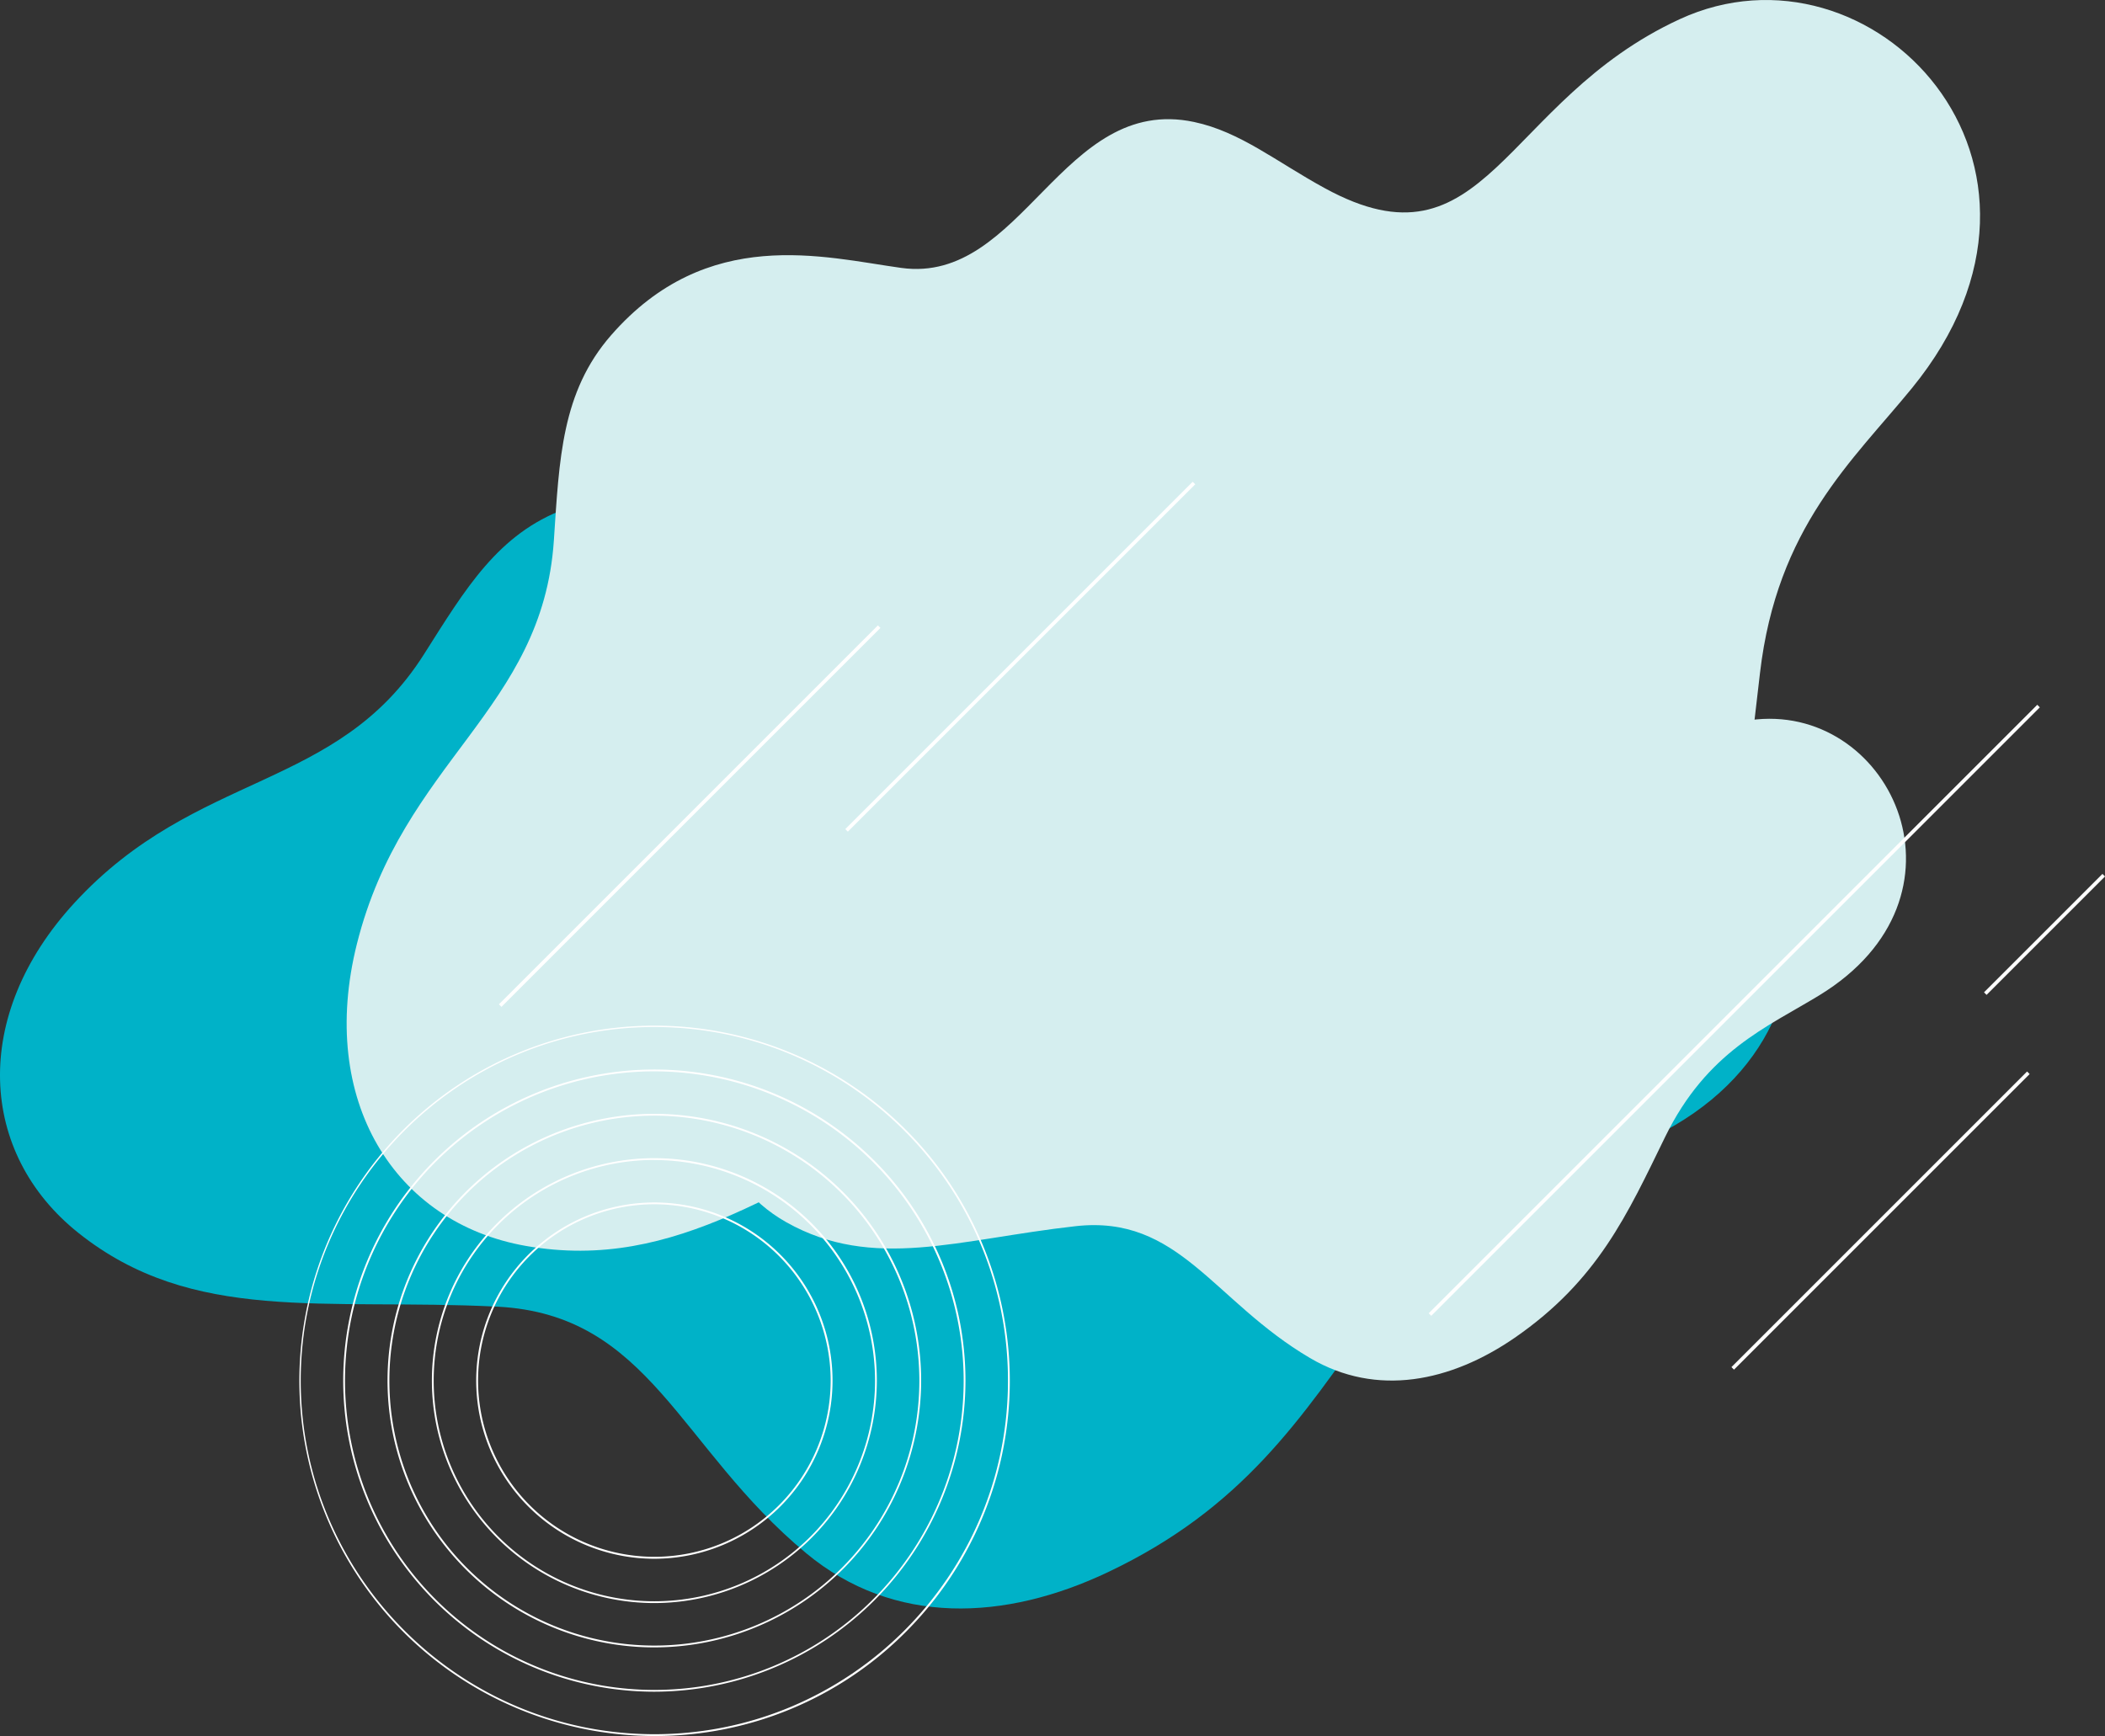 <svg xmlns="http://www.w3.org/2000/svg" width="800" height="659.84" viewBox="0 0 800 659.84"><rect x="0" y="0" width="800" height="659.84" fill="#333333" stroke="none"/><defs><style>.cls-1{isolation:isolate;}.cls-2{fill:#00b2c8;}.cls-3,.cls-4{fill:#d5eeef;}.cls-3,.cls-5{mix-blend-mode:overlay;}.cls-4{mix-blend-mode:multiply;}.cls-6{fill:#fff;}</style></defs><g class="cls-1"><g id="Capa_1" data-name="Capa 1"><path class="cls-2" d="M609.93,278.18c-70.75-4.69-106.24,48.43-142.33-7.79-10.77-16.79-17.07-32.57-30.12-43.72-37.25-31.83-82.74,22.1-118.52-4.31-22.82-16.84-54.3-47.34-104.12-28.88-25.61,9.48-37.9,30.36-53.75,55.35C128,301,74.73,292.82,28.32,343.22c-39.59,43-36.35,95.31,1.45,125.46,43.49,34.69,93.22,24.77,159.17,28.05,58.09,2.9,69,53.51,117.43,93.7,33.39,27.74,75.63,25.77,114.7,7.22,51.07-24.24,73.16-57.91,101-97.33,30.76-43.55,66.25-51.49,97.77-64.34C717.24,396.28,686.21,283.24,609.93,278.18Z" transform="translate(0 -0.08)"/><path class="cls-3" d="M638.35,7.38c-67.48,31.15-73.5,97.85-134.91,64.2-18.34-10-32.06-21.42-49.65-25.14-50.25-10.61-65.08,61.84-111.26,55.47-29.44-4.06-73.72-16.35-110.32,25.63-18.81,21.57-19.65,47-21.71,77.9-4.3,64.61-57.42,83.79-74.87,153.45-14.88,59.43,14.34,106,64.25,114.76,57.42,10.12,98.22-24,160.57-54,54.92-26.47,90.38,14.63,155.07,27.36,44.65,8.79,82.53-14.21,109.19-50.87,34.86-47.93,38.31-90,44.17-140.25,6.47-55.5,35.16-80.61,57.72-108.24C796.34,62.27,711.09-26.21,638.35,7.38Z" transform="translate(0 -0.08)"/><path class="cls-4" d="M667.56,273.52c-48,4.57-66,44.1-96.4,10.29-9.07-10.09-15-20-25-26.06-28.47-17.31-53.13,23.85-80,10-17.16-8.81-41.62-25.86-73.05-8-16.16,9.16-22.13,24.52-30.05,43-16.53,38.63-53.18,38.95-78.84,77.84-21.89,33.18-14,67.95,14.65,84.07,33,18.55,65.29,6.47,109.92,1.48,39.31-4.39,52.18,28.39,89.05,50.1,25.44,15,53.58,9,77.79-7.66,31.64-21.84,42.8-46.85,57.2-76.36,15.9-32.58,38.86-41.79,58.62-53.85C752.47,341.11,719.32,268.61,667.56,273.52Z" transform="translate(0 -0.08)"/><g class="cls-5"><path class="cls-6" d="M248.69,659.92a135,135,0,1,1,95.54-39.54A134.21,134.21,0,0,1,248.69,659.92Zm0-269.48c-74.11,0-134.4,60.29-134.4,134.4s60.29,134.4,134.4,134.4S383.08,599,383.08,524.84,322.79,390.44,248.69,390.44Z" transform="translate(0 -0.08)"/><path class="cls-6" d="M248.69,643.08A118.24,118.24,0,1,1,366.92,524.84,118.37,118.37,0,0,1,248.69,643.08Zm0-235.79A117.56,117.56,0,1,0,366.24,524.84,117.69,117.69,0,0,0,248.69,407.29Z" transform="translate(0 -0.08)"/><path class="cls-6" d="M248.69,626.24a101.4,101.4,0,1,1,101.39-101.4A101.52,101.52,0,0,1,248.69,626.24Zm0-202.11A100.71,100.71,0,1,0,349.4,524.84,100.83,100.83,0,0,0,248.69,424.13Z" transform="translate(0 -0.08)"/><path class="cls-6" d="M248.69,609.39a84.55,84.55,0,1,1,84.55-84.55A84.65,84.65,0,0,1,248.69,609.39Zm0-168.42a83.87,83.87,0,1,0,83.87,83.87A84,84,0,0,0,248.69,441Z" transform="translate(0 -0.08)"/><path class="cls-6" d="M248.69,592.55a67.71,67.71,0,1,1,67.71-67.71A67.78,67.78,0,0,1,248.69,592.55Zm0-134.74a67,67,0,1,0,67,67A67.11,67.11,0,0,0,248.69,457.81Z" transform="translate(0 -0.08)"/></g><rect class="cls-6" x="160.26" y="309.59" width="203.69" height="1.37" transform="translate(-142.62 276.14) rotate(-45)"/><rect class="cls-6" x="495.56" y="383.41" width="327.08" height="1.37" transform="translate(-78.55 578.47) rotate(-45)"/><rect class="cls-6" x="635.25" y="463.33" width="158.89" height="1.37" transform="translate(-118.78 641.19) rotate(-45)"/><rect class="cls-6" x="745.19" y="354.55" width="63.65" height="1.37" transform="translate(-23.61 653.4) rotate(-45)"/><rect class="cls-6" x="294.39" y="249" width="186.71" height="1.37" transform="translate(-62.98 347.23) rotate(-45)"/></g></g></svg>